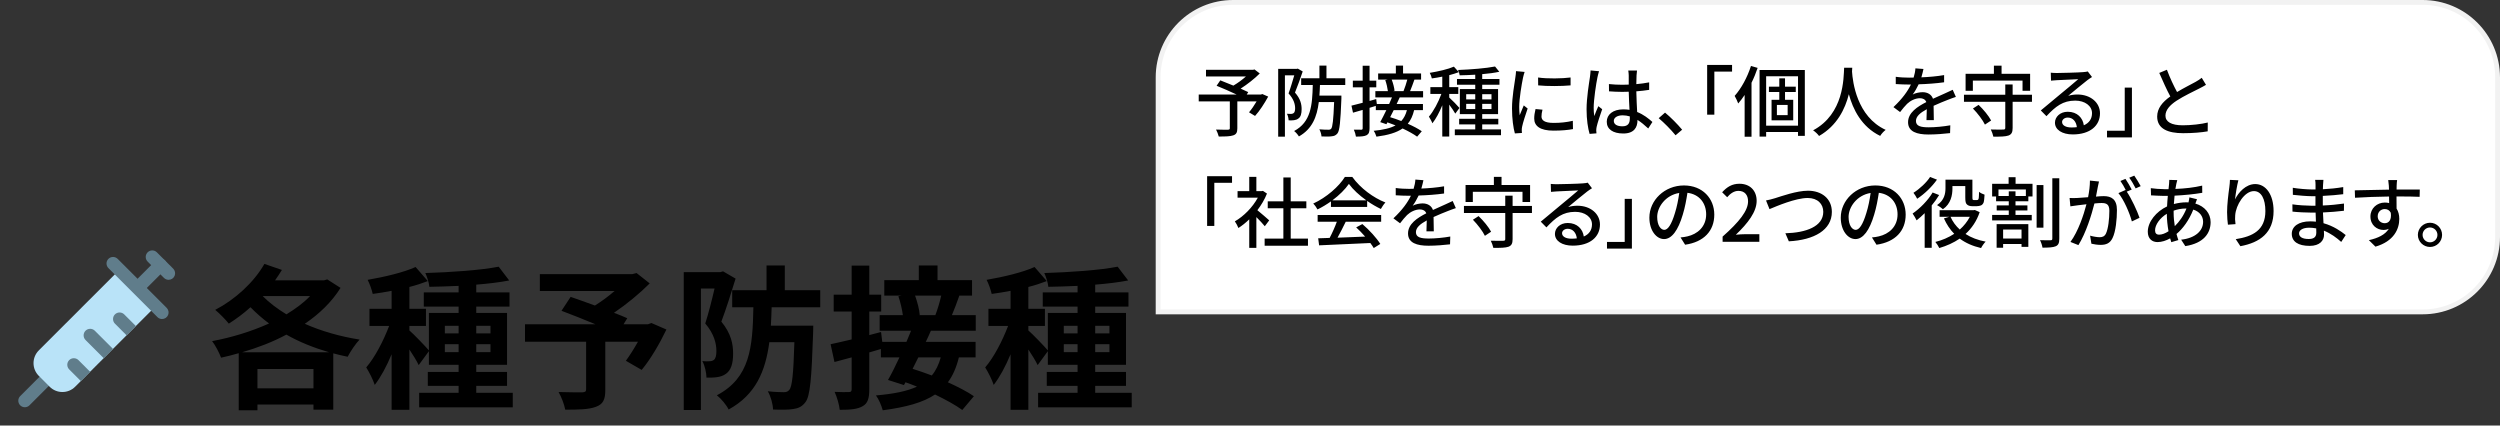 <svg width="517" height="88" viewBox="0 0 517 88" fill="none" xmlns="http://www.w3.org/2000/svg">
<rect x="0" y="0" width="517" height="88" fill="#333333" stroke="none"/>
<g clip-path="url(#clip0_893_3823)">
<path d="M4.179 83.821C4.054 83.696 3.954 83.547 3.886 83.383C3.818 83.219 3.783 83.043 3.783 82.866C3.783 82.689 3.818 82.513 3.886 82.349C3.954 82.185 4.054 82.036 4.179 81.911L8.909 77.181C9.035 77.055 9.184 76.956 9.347 76.888C9.511 76.82 9.687 76.785 9.865 76.785C10.042 76.785 10.218 76.82 10.382 76.888C10.546 76.956 10.694 77.055 10.82 77.181C10.945 77.306 11.045 77.455 11.113 77.619C11.181 77.783 11.216 77.959 11.216 78.136C11.216 78.314 11.181 78.489 11.113 78.653C11.045 78.817 10.945 78.966 10.82 79.092L6.09 83.821C5.965 83.947 5.816 84.047 5.652 84.115C5.488 84.183 5.312 84.218 5.135 84.218C4.957 84.218 4.782 84.183 4.618 84.115C4.454 84.047 4.305 83.947 4.179 83.821Z" fill="#607D8B"/>
<path d="M12.905 81.069C12.417 81.07 11.934 80.975 11.483 80.788C11.032 80.602 10.623 80.328 10.278 79.983L8.018 77.723C7.322 77.026 6.932 76.081 6.932 75.096C6.932 74.111 7.322 73.165 8.018 72.468L24.351 56.137C24.445 56.043 24.557 55.968 24.68 55.917C24.803 55.866 24.934 55.84 25.068 55.84C25.201 55.84 25.333 55.866 25.456 55.917C25.579 55.968 25.691 56.043 25.785 56.137L31.866 62.218C31.96 62.312 32.035 62.424 32.086 62.547C32.136 62.67 32.163 62.802 32.163 62.935C32.163 63.068 32.136 63.2 32.086 63.323C32.035 63.446 31.96 63.558 31.866 63.652L15.532 79.983C15.187 80.328 14.778 80.602 14.327 80.788C13.876 80.975 13.393 81.07 12.905 81.069Z" fill="#B9E3F8"/>
<path d="M28.783 60.569C28.515 60.57 28.253 60.491 28.031 60.342C27.808 60.194 27.635 59.983 27.532 59.736C27.43 59.488 27.403 59.216 27.456 58.954C27.508 58.692 27.638 58.451 27.827 58.262L32.219 53.87C32.345 53.745 32.494 53.645 32.657 53.578C32.821 53.51 32.997 53.475 33.175 53.475C33.352 53.475 33.528 53.51 33.692 53.578C33.856 53.645 34.005 53.745 34.13 53.87C34.255 53.996 34.355 54.145 34.423 54.309C34.491 54.473 34.526 54.648 34.526 54.826C34.526 55.003 34.491 55.179 34.423 55.343C34.355 55.507 34.255 55.656 34.13 55.781L29.738 60.173C29.613 60.299 29.464 60.398 29.3 60.466C29.136 60.534 28.96 60.569 28.783 60.569Z" fill="#607D8B"/>
<path d="M34.863 57.866C34.686 57.866 34.51 57.831 34.346 57.763C34.182 57.695 34.033 57.596 33.908 57.47L30.53 54.092C30.404 53.966 30.305 53.817 30.237 53.653C30.169 53.489 30.134 53.314 30.134 53.136C30.134 52.959 30.169 52.783 30.237 52.619C30.305 52.455 30.404 52.306 30.53 52.181C30.655 52.055 30.804 51.956 30.968 51.888C31.132 51.82 31.308 51.785 31.485 51.785C31.843 51.785 32.187 51.928 32.44 52.181L35.819 55.559C36.008 55.748 36.138 55.989 36.19 56.251C36.243 56.514 36.216 56.785 36.114 57.033C36.011 57.28 35.838 57.491 35.615 57.639C35.393 57.788 35.131 57.867 34.863 57.866ZM18.634 76.879L16.715 78.799L14.309 76.393C13.782 75.866 13.782 75.001 14.309 74.474C14.836 73.947 15.701 73.947 16.228 74.474L18.634 76.879ZM23.363 72.15L21.445 74.069L17.688 70.312C17.161 69.785 17.161 68.92 17.688 68.393C18.215 67.866 19.08 67.866 19.607 68.393L23.363 72.15ZM28.093 67.42L26.174 69.339L23.769 66.934C23.242 66.407 23.242 65.542 23.769 65.015C24.296 64.488 25.161 64.488 25.688 65.015L28.093 67.42ZM33.512 65.974C33.335 65.974 33.159 65.939 32.995 65.871C32.831 65.803 32.682 65.704 32.557 65.578L22.422 55.443C22.168 55.19 22.026 54.846 22.026 54.488C22.026 54.129 22.168 53.786 22.422 53.532C22.675 53.279 23.019 53.136 23.377 53.136C23.735 53.136 24.079 53.279 24.332 53.532L34.467 63.667C34.657 63.856 34.786 64.097 34.839 64.359C34.891 64.622 34.865 64.894 34.762 65.141C34.66 65.388 34.486 65.599 34.264 65.747C34.041 65.896 33.78 65.975 33.512 65.974Z" fill="#607D8B"/>
</g>
<path d="M50.072 72.848H68.056C64.888 71.92 61.912 70.736 59.224 69.2C56.376 70.736 53.24 71.92 50.072 72.848ZM53.24 80.304H64.824V76.304H53.24V80.304ZM64.12 61.232H54.328C55.672 62.608 57.368 63.856 59.224 65.008C61.112 63.856 62.776 62.64 64.12 61.232ZM67.672 57.776L70.424 59.536C68.6 62.448 66.04 64.912 63.032 66.96C66.424 68.464 70.296 69.584 74.36 70.224C73.528 71.088 72.44 72.72 71.896 73.776C70.872 73.584 69.912 73.328 68.92 73.072V84.72H64.824V83.664H53.24V84.848H49.368V73.04C48.152 73.392 46.936 73.712 45.72 73.968C45.336 72.944 44.536 71.408 43.864 70.544C47.832 69.808 51.96 68.56 55.64 66.896C54.264 65.872 52.984 64.752 51.8 63.536C50.36 64.848 48.824 65.968 47.32 66.928C46.712 66.16 45.304 64.72 44.504 64.08C48.568 61.968 52.472 58.448 54.68 54.576L58.296 55.824C57.848 56.528 57.4 57.264 56.888 57.968H67.032L67.672 57.776ZM91.992 72.816H94.84V71.184H91.992V72.816ZM91.992 67.376V68.944H94.84V67.376H91.992ZM101.432 67.376H98.488V68.944H101.432V67.376ZM101.432 72.816V71.184H98.488V72.816H101.432ZM98.488 81.232H106.04V84.24H86.68V81.232H94.84V79.792H88.472V76.912H94.84V75.44H88.696V72.624L86.584 75.504C86.2 74.672 85.432 73.424 84.664 72.272V84.752H80.984V73.264C79.96 75.728 78.744 78 77.496 79.6C77.144 78.512 76.344 76.944 75.736 75.984C77.528 73.904 79.288 70.512 80.472 67.408H76.408V63.856H80.984V60.144C79.64 60.4 78.328 60.624 77.08 60.784C76.888 59.92 76.44 58.64 76.024 57.872C79.544 57.264 83.48 56.336 85.944 55.216L88.472 58.128C87.32 58.576 86.04 58.992 84.664 59.344V63.856H88.088V67.408H84.664V68.336C85.496 69.04 87.992 71.632 88.696 72.464V64.72H94.84V63.408H87.64V60.464H94.84V59.12C92.76 59.216 90.712 59.28 88.792 59.312C88.728 58.48 88.312 57.232 87.96 56.464C93.208 56.304 99.384 55.888 103.128 55.152L105.304 58C103.32 58.384 100.952 58.672 98.488 58.864V60.464H105.368V63.408H98.488V64.72H104.856V75.44H98.488V76.912H104.856V79.792H98.488V81.232ZM134.712 66.8L137.816 68.144C136.376 71.152 134.488 74.352 132.696 76.496L129.432 74.608C130.2 73.552 131.128 72.112 131.928 70.672H125.176V80.624C125.176 82.64 124.728 83.6 123.192 84.144C121.72 84.688 119.64 84.72 116.888 84.72C116.696 83.632 116.088 82.064 115.512 81.072C117.4 81.136 119.768 81.136 120.408 81.136C121.016 81.104 121.208 80.976 121.208 80.496V70.672H108.568V67.056H123.128C120.76 66.064 118.168 65.04 116.12 64.272L118.008 61.392C119.448 61.904 121.24 62.512 123.032 63.184C124.408 62.32 125.848 61.264 127.096 60.176H111.64V56.688H130.776L131.64 56.464L134.36 58.608C132.312 60.656 129.656 62.864 126.968 64.688C128.024 65.104 128.984 65.456 129.72 65.808L128.952 67.056H134.008L134.712 66.8ZM149.528 56.112L152.12 57.616C151.256 60.432 150.136 63.984 149.176 66.512C151.224 69.008 151.608 71.216 151.608 73.104C151.608 75.216 151.16 76.56 150.136 77.296C149.624 77.68 148.984 77.904 148.248 78C147.64 78.096 146.872 78.096 146.104 78.096C146.072 77.104 145.784 75.632 145.24 74.672C145.816 74.736 146.264 74.736 146.68 74.704C147.032 74.704 147.32 74.64 147.608 74.448C147.992 74.16 148.152 73.52 148.152 72.592C148.152 71.088 147.704 69.072 145.848 66.896C146.52 64.816 147.256 61.904 147.768 59.664H144.952V84.784H141.4V56.272H148.984L149.528 56.112ZM169.624 63.536H159.576C159.544 64.848 159.48 66.128 159.416 67.344H168.184C168.184 67.344 168.152 68.432 168.152 68.912C167.832 78.256 167.544 81.936 166.552 83.184C165.848 84.112 165.112 84.432 164.024 84.592C163.064 84.752 161.528 84.752 159.864 84.688C159.832 83.568 159.416 82 158.776 80.912C160.152 81.072 161.464 81.104 162.104 81.104C162.648 81.104 162.936 80.976 163.224 80.624C163.8 80.016 164.088 77.36 164.28 70.768H159.096C158.296 76.784 156.28 81.616 150.68 84.688C150.232 83.76 149.144 82.448 148.248 81.744C155.128 78.128 155.64 71.824 155.8 63.536H151.416V60.016H158.52V54.896H162.296V60.016H169.624V63.536ZM194.648 61.136H189.24C189.72 62.48 190.136 64.08 190.2 65.136L190.072 65.168H193.432C193.88 64.016 194.36 62.416 194.648 61.136ZM194.552 73.904H189.912C189.528 74.704 189.112 75.504 188.728 76.272C189.976 76.656 191.32 77.136 192.696 77.648C193.528 76.656 194.136 75.408 194.552 73.904ZM201.784 68.4H192.504C192.184 69.136 191.832 69.936 191.448 70.704H201.752V73.904H198.296C197.784 75.984 197.048 77.68 196.024 79.056C198.136 80.016 200.056 81.008 201.4 81.936L199 84.784C197.656 83.792 195.608 82.672 193.368 81.584C190.872 83.248 187.384 84.208 182.552 84.848C182.264 83.792 181.688 82.48 181.144 81.776C184.824 81.456 187.576 80.912 189.624 79.952C188.824 79.632 188.024 79.312 187.256 79.056L186.936 79.632L183.64 78.576C184.376 77.296 185.208 75.632 186.008 73.904H182.168V72.176C181.368 72.4 180.568 72.656 179.768 72.88V80.496C179.768 82.384 179.448 83.408 178.424 83.984C177.368 84.624 175.864 84.752 173.656 84.752C173.56 83.728 173.08 82.096 172.6 81.04C173.848 81.104 175.16 81.104 175.576 81.072C175.96 81.072 176.12 80.944 176.12 80.464V73.904L172.568 74.864L171.768 71.184C172.984 70.928 174.488 70.576 176.12 70.192V64.432H172.408V60.944H176.12V54.928H179.768V60.944H182.232V64.432H179.768V69.296L182.2 68.656L182.456 70.704H187.448C187.8 69.904 188.12 69.136 188.408 68.4H181.912V65.168H186.712C186.552 63.984 186.2 62.448 185.784 61.264L186.424 61.136H182.872V57.936H190.008V54.896H193.88V57.936H201.016V61.136H198.392C197.88 62.608 197.336 64.016 196.856 65.168H201.784V68.4ZM219.992 72.816H222.84V71.184H219.992V72.816ZM219.992 67.376V68.944H222.84V67.376H219.992ZM229.432 67.376H226.488V68.944H229.432V67.376ZM229.432 72.816V71.184H226.488V72.816H229.432ZM226.488 81.232H234.04V84.24H214.68V81.232H222.84V79.792H216.472V76.912H222.84V75.44H216.696V72.624L214.584 75.504C214.2 74.672 213.432 73.424 212.664 72.272V84.752H208.984V73.264C207.96 75.728 206.744 78 205.496 79.6C205.144 78.512 204.344 76.944 203.736 75.984C205.528 73.904 207.288 70.512 208.472 67.408H204.408V63.856H208.984V60.144C207.64 60.4 206.328 60.624 205.08 60.784C204.888 59.92 204.44 58.64 204.024 57.872C207.544 57.264 211.48 56.336 213.944 55.216L216.472 58.128C215.32 58.576 214.04 58.992 212.664 59.344V63.856H216.088V67.408H212.664V68.336C213.496 69.04 215.992 71.632 216.696 72.464V64.72H222.84V63.408H215.64V60.464H222.84V59.12C220.76 59.216 218.712 59.28 216.792 59.312C216.728 58.48 216.312 57.232 215.96 56.464C221.208 56.304 227.384 55.888 231.128 55.152L233.304 58C231.32 58.384 228.952 58.672 226.488 58.864V60.464H233.368V63.408H226.488V64.72H232.856V75.44H226.488V76.912H232.856V79.792H226.488V81.232Z" fill="black"/>
<path d="M255 0.5H501C509.56 0.5 516.5 7.44 516.5 16V49C516.5 57.56 509.56 64.5 501 64.5H239.5V16C239.5 7.44 246.44 0.5 255 0.5Z" fill="white"/>
<path d="M255 0.5H501C509.56 0.5 516.5 7.44 516.5 16V49C516.5 57.56 509.56 64.5 501 64.5H239.5V16C239.5 7.44 246.44 0.5 255 0.5Z" stroke="#F2F2F2"/>
<path d="M261.048 19.448L262.264 19.976C261.48 21.4 260.472 22.968 259.544 23.976L258.296 23.224C258.792 22.648 259.384 21.8 259.864 20.968H255.88V26.536C255.88 27.368 255.672 27.784 255.032 27.992C254.392 28.216 253.416 28.232 252.04 28.232C251.944 27.816 251.688 27.192 251.48 26.792C252.52 26.84 253.64 26.824 253.944 26.824C254.248 26.808 254.328 26.744 254.328 26.504V20.968H247.896V19.544H255.72C254.424 18.936 252.84 18.232 251.592 17.736L252.36 16.616C253.16 16.936 254.12 17.304 255.064 17.704C255.944 17.192 256.904 16.488 257.656 15.816H249.4V14.44H259.112L259.432 14.36L260.52 15.192C259.432 16.28 257.96 17.432 256.568 18.328C257.176 18.6 257.72 18.84 258.136 19.048L257.832 19.544H260.776L261.048 19.448ZM268.376 14.184L269.4 14.776C268.936 16.152 268.328 17.864 267.8 19.144C268.952 20.44 269.176 21.592 269.176 22.568C269.176 23.512 269 24.184 268.488 24.52C268.248 24.712 267.944 24.808 267.608 24.856C267.288 24.904 266.856 24.904 266.488 24.888C266.472 24.488 266.36 23.912 266.136 23.528C266.488 23.56 266.76 23.56 267 23.56C267.208 23.544 267.384 23.496 267.512 23.4C267.736 23.256 267.832 22.856 267.832 22.392C267.832 21.56 267.56 20.504 266.472 19.32C266.888 18.2 267.32 16.696 267.656 15.576H265.72V28.264H264.328V14.248H268.168L268.376 14.184ZM278.2 17.576H272.968C272.936 18.328 272.92 19.064 272.856 19.768H277.4V20.408C277.208 25.208 277.048 27 276.584 27.592C276.232 28.008 275.912 28.136 275.4 28.184C274.952 28.264 274.12 28.248 273.288 28.216C273.256 27.768 273.08 27.16 272.84 26.744C273.64 26.824 274.392 26.824 274.696 26.824C274.984 26.84 275.128 26.776 275.288 26.616C275.576 26.264 275.752 24.84 275.896 21.112H272.728C272.344 24.168 271.368 26.664 268.616 28.216C268.408 27.864 267.976 27.352 267.624 27.096C271.112 25.24 271.384 21.768 271.48 17.576H269.08V16.184H272.856V13.56H274.312V16.184H278.2V17.576ZM291.032 16.456H287.8C288.104 17.224 288.344 18.184 288.392 18.776L288.12 18.84H290.248C290.52 18.168 290.84 17.192 291.032 16.456ZM290.952 22.776H288.216C287.976 23.272 287.72 23.768 287.48 24.232C288.216 24.44 289 24.728 289.784 25.032C290.328 24.44 290.712 23.704 290.952 22.776ZM294.296 20.136H289.464C289.272 20.568 289.048 21.032 288.824 21.512H294.264V22.776H292.44C292.168 23.928 291.752 24.856 291.128 25.592C292.264 26.088 293.304 26.632 294.024 27.144L293.064 28.264C292.344 27.736 291.256 27.128 290.056 26.568C288.808 27.432 287.064 27.944 284.648 28.264C284.536 27.864 284.296 27.336 284.072 27.048C286.056 26.856 287.528 26.52 288.6 25.928C288.04 25.704 287.464 25.496 286.92 25.304L286.712 25.688L285.432 25.256C285.8 24.584 286.248 23.704 286.696 22.776H284.52V21.896C284.088 22.024 283.656 22.168 283.224 22.296V26.52C283.224 27.304 283.064 27.72 282.616 27.96C282.152 28.2 281.464 28.248 280.408 28.248C280.36 27.864 280.168 27.224 279.976 26.808C280.648 26.824 281.304 26.824 281.512 26.824C281.72 26.824 281.8 26.744 281.8 26.52V22.728L279.8 23.304L279.48 21.848C280.12 21.704 280.92 21.496 281.8 21.256V18.056H279.768V16.68H281.8V13.592H283.224V16.68H284.616V18.056H283.224V20.872L284.6 20.488L284.728 21.512H287.272C287.48 21.032 287.688 20.568 287.864 20.136H284.424V18.84H287.016C286.936 18.184 286.728 17.272 286.472 16.568L287 16.456H285V15.192H288.664V13.56H290.152V15.192H293.88V16.456H292.504C292.2 17.288 291.896 18.184 291.608 18.84H294.296V20.136ZM301.816 22.328L300.952 23.496C300.712 23.048 300.184 22.296 299.704 21.64V28.232H298.264V21.768C297.672 23.224 296.936 24.6 296.216 25.496C296.072 25.08 295.72 24.472 295.496 24.12C296.44 23.032 297.464 21.128 298.072 19.432H295.8V18.024H298.264V15.848C297.528 16.008 296.792 16.12 296.104 16.216C296.04 15.88 295.848 15.384 295.672 15.064C297.448 14.776 299.464 14.312 300.664 13.784L301.688 14.92C301.112 15.144 300.424 15.352 299.704 15.544V18.024H301.576V19.432H299.704V20.168C300.168 20.568 301.528 21.96 301.816 22.328ZM303.208 22.552H305.08V21.48H303.208V22.552ZM303.208 19.48V20.552H305.08V19.48H303.208ZM308.44 19.48H306.52V20.552H308.44V19.48ZM308.44 22.552V21.48H306.52V22.552H308.44ZM306.52 26.76H310.408V27.96H300.856V26.76H305.08V25.72H301.752V24.568H305.08V23.608H301.896V18.424H305.08V17.528H301.304V16.344H305.08V15.448C303.976 15.512 302.888 15.56 301.864 15.576C301.832 15.272 301.672 14.76 301.528 14.472C304.168 14.376 307.352 14.12 309.176 13.752L310.056 14.84C309.064 15.064 307.832 15.224 306.52 15.336V16.344H310.088V17.528H306.52V18.424H309.8V23.608H306.52V24.568H309.848V25.72H306.52V26.76ZM318.076 16.024C319.916 16.312 323.132 16.248 324.796 16.024V17.656C322.972 17.832 319.948 17.848 318.092 17.656L318.076 16.024ZM318.988 22.68C318.844 23.24 318.78 23.672 318.78 24.104C318.78 24.824 319.34 25.416 321.276 25.416C322.716 25.416 323.916 25.288 325.26 24.984L325.292 26.696C324.284 26.888 322.956 27.016 321.244 27.016C318.524 27.016 317.276 26.072 317.276 24.52C317.276 23.944 317.356 23.336 317.548 22.552L318.988 22.68ZM315.292 14.872C315.18 15.16 315.02 15.8 314.956 16.088C314.684 17.4 314.172 20.408 314.172 22.12C314.172 22.68 314.204 23.24 314.268 23.832C314.54 23.176 314.86 22.392 315.116 21.8L315.916 22.44C315.5 23.656 314.94 25.368 314.78 26.168C314.732 26.392 314.684 26.728 314.7 26.904C314.7 27.064 314.716 27.304 314.732 27.496L313.276 27.592C312.956 26.472 312.684 24.584 312.684 22.424C312.684 20.04 313.196 17.32 313.372 16.04C313.436 15.64 313.5 15.144 313.516 14.712L315.292 14.872ZM333.734 25C333.734 25.752 334.47 26.12 335.494 26.12C336.678 26.12 337.046 25.512 337.046 24.504C337.046 24.376 337.046 24.232 337.046 24.072C336.566 23.928 336.07 23.848 335.558 23.848C334.486 23.848 333.734 24.312 333.734 25ZM338.534 14.584C338.486 14.904 338.454 15.256 338.438 15.576C338.422 15.976 338.406 16.664 338.39 17.4C339.334 17.32 340.23 17.192 341.046 17.032V18.584C340.214 18.712 339.318 18.824 338.39 18.888C338.406 20.488 338.518 21.928 338.566 23.16C339.894 23.688 340.918 24.504 341.718 25.224L340.854 26.568C340.102 25.864 339.366 25.256 338.63 24.792C338.63 24.824 338.63 24.84 338.63 24.872C338.63 26.344 337.926 27.608 335.702 27.608C333.542 27.608 332.278 26.712 332.278 25.176C332.278 23.704 333.542 22.616 335.686 22.616C336.134 22.616 336.566 22.648 336.982 22.712C336.918 21.592 336.854 20.216 336.822 18.968C336.374 18.984 335.926 19 335.478 19C334.55 19 333.67 18.952 332.742 18.888L332.726 17.384C333.638 17.48 334.534 17.528 335.494 17.528C335.942 17.528 336.374 17.512 336.822 17.496V15.608C336.822 15.336 336.774 14.888 336.726 14.584H338.534ZM330.678 14.728C330.582 15.016 330.422 15.672 330.358 15.96C330.086 17.256 329.574 20.584 329.574 22.296C329.574 22.872 329.606 23.416 329.702 24.008C329.926 23.352 330.278 22.552 330.534 21.96L331.334 22.584C330.902 23.8 330.358 25.432 330.182 26.248C330.134 26.472 330.102 26.792 330.102 26.984C330.118 27.144 330.134 27.384 330.15 27.576L328.726 27.688C328.39 26.552 328.102 24.776 328.102 22.6C328.102 20.232 328.614 17.176 328.806 15.896C328.854 15.496 328.918 14.984 328.934 14.568L330.678 14.728ZM346.506 27.976C345.498 26.744 344.138 25.384 343.018 24.44L344.33 23.288C345.466 24.216 346.954 25.72 347.866 26.824L346.506 27.976ZM353.039 13.432H358.191V14.808H354.527V23.72H353.039V13.432ZM362.102 13.64L363.478 14.04C363.126 15.08 362.71 16.12 362.214 17.112V28.28H360.79V19.64C360.358 20.28 359.926 20.888 359.462 21.4C359.35 21.032 358.95 20.216 358.726 19.832C360.086 18.312 361.35 15.992 362.102 13.64ZM369.686 23.816V21.704H367.462V23.816H369.686ZM371.366 19.032H369.142V20.632H370.838V24.888H366.358V20.632H367.958V19.032H365.814V17.928H367.958V16.2H369.142V17.928H371.366V19.032ZM365.238 25.992H371.83V15.768H365.238V25.992ZM363.878 14.472H373.238V28.104H371.83V27.304H365.238V28.248H363.878V14.472ZM381.366 14.008H383.046C383.03 14.232 383.03 14.504 382.998 14.792C383.142 16.92 383.974 24.104 389.958 26.856C389.494 27.208 389.062 27.704 388.822 28.104C384.95 26.232 383.174 22.568 382.342 19.48C381.574 22.536 379.894 25.992 376.182 28.12C375.91 27.736 375.43 27.272 374.95 26.952C381.35 23.544 381.254 16.12 381.366 14.008ZM397.771 14.264C397.675 14.712 397.547 15.304 397.339 15.992C398.907 15.928 400.587 15.784 402.043 15.528V17.016C400.475 17.24 398.507 17.384 396.779 17.432C396.427 18.184 395.995 18.936 395.547 19.544C396.075 19.24 396.971 19.064 397.595 19.064C398.603 19.064 399.435 19.528 399.739 20.424C400.731 19.96 401.547 19.624 402.299 19.272C402.843 19.032 403.307 18.824 403.819 18.568L404.475 20.04C404.011 20.184 403.323 20.44 402.843 20.632C402.027 20.952 400.987 21.368 399.867 21.88C399.883 22.792 399.899 24.072 399.915 24.84H398.395C398.427 24.28 398.443 23.368 398.459 22.584C397.083 23.336 396.219 24.072 396.219 25.016C396.219 26.104 397.259 26.328 398.875 26.328C400.171 26.328 401.915 26.168 403.323 25.912L403.275 27.528C402.123 27.672 400.267 27.816 398.827 27.816C396.443 27.816 394.587 27.256 394.587 25.272C394.587 23.304 396.507 22.056 398.363 21.112C398.155 20.552 397.643 20.312 397.051 20.312C396.075 20.312 395.067 20.824 394.395 21.464C393.931 21.912 393.467 22.504 392.939 23.176L391.563 22.152C393.435 20.392 394.523 18.84 395.179 17.48C395.019 17.48 394.859 17.48 394.715 17.48C394.043 17.48 392.939 17.448 392.043 17.384V15.88C392.891 16.008 394.027 16.056 394.795 16.056C395.099 16.056 395.419 16.056 395.739 16.04C395.947 15.384 396.075 14.712 396.107 14.136L397.771 14.264ZM407.988 16.664V18.776H406.484V15.256H412.34V13.576H413.924V15.256H419.828V18.776H418.26V16.664H407.988ZM408.004 22.44L409.172 21.688C410.18 22.632 411.284 23.992 411.764 24.92L410.484 25.768C410.052 24.856 408.98 23.432 408.004 22.44ZM420.212 19.592V21.048H416.212V26.456C416.212 27.352 415.988 27.784 415.364 28.024C414.724 28.248 413.732 28.264 412.228 28.264C412.148 27.848 411.908 27.192 411.7 26.776C412.788 26.808 413.924 26.808 414.26 26.792C414.58 26.792 414.692 26.712 414.692 26.44V21.048H406.148V19.592H414.692V17.464H416.212V19.592H420.212ZM426.438 25.224C426.438 25.928 427.222 26.36 428.358 26.36C428.758 26.36 429.142 26.344 429.494 26.296C429.366 25.128 428.662 24.312 427.606 24.312C426.934 24.312 426.438 24.744 426.438 25.224ZM424.102 15.032C424.502 15.08 424.998 15.096 425.382 15.096C426.214 15.096 429.862 15 430.726 14.92C431.286 14.872 431.574 14.84 431.75 14.776L432.63 15.928C432.294 16.136 431.958 16.36 431.622 16.616C430.806 17.224 428.838 18.888 427.702 19.816C428.342 19.624 428.982 19.544 429.622 19.544C432.294 19.544 434.278 21.192 434.278 23.432C434.278 25.976 432.246 27.8 428.646 27.8C426.438 27.8 424.966 26.824 424.966 25.368C424.966 24.184 426.022 23.112 427.606 23.112C429.59 23.112 430.726 24.392 430.934 25.912C432.038 25.432 432.63 24.568 432.63 23.4C432.63 21.896 431.158 20.808 429.158 20.808C426.598 20.808 425.094 22.008 423.206 24.024L422.038 22.84C423.286 21.816 425.286 20.136 426.23 19.352C427.126 18.616 428.982 17.08 429.782 16.376C428.934 16.408 426.166 16.536 425.334 16.584C424.934 16.6 424.518 16.632 424.15 16.68L424.102 15.032ZM440.883 28.408H435.731V27.032H439.395V18.12H440.883V28.408ZM448.119 14.424C448.759 16.152 449.543 17.784 450.215 19.032C451.623 18.184 453.207 17.4 454.039 16.936C454.567 16.632 454.951 16.392 455.319 16.088L456.199 17.544C455.783 17.8 455.335 18.04 454.823 18.296C453.767 18.84 451.639 19.832 450.119 20.824C448.711 21.752 447.815 22.76 447.815 23.928C447.815 25.176 449.015 25.912 451.399 25.912C453.111 25.912 455.255 25.672 456.567 25.336L456.551 27.16C455.287 27.384 453.495 27.544 451.463 27.544C448.375 27.544 446.103 26.664 446.103 24.104C446.103 22.408 447.191 21.096 448.823 19.944C448.087 18.6 447.287 16.792 446.535 15.08L448.119 14.424ZM249.633 36.432H254.785V37.808H251.121V46.72H249.633V36.432ZM262.472 45.568L261.56 46.784C261.192 46.32 260.472 45.552 259.816 44.896V51.264H258.344V45.36C257.624 46.064 256.856 46.672 256.104 47.152C255.96 46.768 255.592 46.064 255.368 45.776C257.192 44.736 259.032 42.88 260.12 40.88H255.928V39.52H258.344V36.576H259.816V39.52H260.92L261.176 39.472L262.008 40.032C261.528 41.248 260.824 42.416 260.024 43.472C260.776 44.08 262.104 45.232 262.472 45.568ZM266.92 49.344H270.488V50.816H261.528V49.344H265.4V43.072H262.168V41.632H265.4V36.704H266.92V41.632H270.152V43.072H266.92V49.344ZM275.544 41.424H282.552C281.112 40.4 279.8 39.2 278.952 38.032C278.184 39.152 276.968 40.352 275.544 41.424ZM275.24 42.8V41.648C274.36 42.272 273.416 42.848 272.456 43.312C272.296 42.976 271.896 42.416 271.576 42.096C274.312 40.848 276.92 38.544 278.12 36.592H279.656C281.352 38.944 284.008 40.896 286.504 41.872C286.152 42.24 285.816 42.768 285.56 43.216C284.632 42.768 283.656 42.208 282.728 41.552V42.8H275.24ZM272.488 45.856V44.464H285.624V45.856H278.296C277.768 46.928 277.176 48.128 276.6 49.152C278.376 49.088 280.36 49.008 282.312 48.928C281.72 48.256 281.08 47.584 280.456 47.024L281.736 46.336C283.192 47.568 284.712 49.264 285.448 50.448L284.088 51.296C283.912 50.992 283.672 50.64 283.384 50.256C279.576 50.448 275.512 50.624 272.792 50.736L272.6 49.28L274.968 49.2C275.496 48.208 276.072 46.928 276.456 45.856H272.488ZM294.365 37.264C294.269 37.712 294.141 38.304 293.933 38.992C295.501 38.928 297.181 38.784 298.637 38.528V40.016C297.069 40.24 295.101 40.384 293.373 40.432C293.021 41.184 292.589 41.936 292.141 42.544C292.669 42.24 293.565 42.064 294.189 42.064C295.197 42.064 296.029 42.528 296.333 43.424C297.325 42.96 298.141 42.624 298.893 42.272C299.437 42.032 299.901 41.824 300.413 41.568L301.069 43.04C300.605 43.184 299.917 43.44 299.437 43.632C298.621 43.952 297.581 44.368 296.461 44.88C296.477 45.792 296.493 47.072 296.509 47.84H294.989C295.021 47.28 295.036 46.368 295.053 45.584C293.677 46.336 292.813 47.072 292.813 48.016C292.813 49.104 293.853 49.328 295.469 49.328C296.765 49.328 298.509 49.168 299.917 48.912L299.869 50.528C298.717 50.672 296.861 50.816 295.421 50.816C293.037 50.816 291.181 50.256 291.181 48.272C291.181 46.304 293.101 45.056 294.957 44.112C294.749 43.552 294.237 43.312 293.645 43.312C292.669 43.312 291.661 43.824 290.989 44.464C290.525 44.912 290.061 45.504 289.533 46.176L288.157 45.152C290.029 43.392 291.117 41.84 291.773 40.48C291.613 40.48 291.453 40.48 291.309 40.48C290.637 40.48 289.533 40.448 288.637 40.384V38.88C289.485 39.008 290.621 39.056 291.389 39.056C291.693 39.056 292.013 39.056 292.333 39.04C292.541 38.384 292.669 37.712 292.701 37.136L294.365 37.264ZM304.582 39.664V41.776H303.078V38.256H308.934V36.576H310.518V38.256H316.422V41.776H314.854V39.664H304.582ZM304.598 45.44L305.766 44.688C306.774 45.632 307.878 46.992 308.358 47.92L307.078 48.768C306.646 47.856 305.574 46.432 304.598 45.44ZM316.806 42.592V44.048H312.806V49.456C312.806 50.352 312.582 50.784 311.958 51.024C311.318 51.248 310.326 51.264 308.822 51.264C308.742 50.848 308.502 50.192 308.294 49.776C309.382 49.808 310.518 49.808 310.854 49.792C311.174 49.792 311.286 49.712 311.286 49.44V44.048H302.742V42.592H311.286V40.464H312.806V42.592H316.806ZM323.032 48.224C323.032 48.928 323.816 49.36 324.952 49.36C325.352 49.36 325.736 49.344 326.088 49.296C325.96 48.128 325.256 47.312 324.2 47.312C323.528 47.312 323.032 47.744 323.032 48.224ZM320.696 38.032C321.096 38.08 321.592 38.096 321.976 38.096C322.808 38.096 326.456 38 327.32 37.92C327.88 37.872 328.168 37.84 328.344 37.776L329.224 38.928C328.888 39.136 328.552 39.36 328.216 39.616C327.4 40.224 325.432 41.888 324.296 42.816C324.936 42.624 325.576 42.544 326.216 42.544C328.888 42.544 330.872 44.192 330.872 46.432C330.872 48.976 328.84 50.8 325.24 50.8C323.032 50.8 321.56 49.824 321.56 48.368C321.56 47.184 322.616 46.112 324.2 46.112C326.184 46.112 327.32 47.392 327.528 48.912C328.632 48.432 329.224 47.568 329.224 46.4C329.224 44.896 327.752 43.808 325.752 43.808C323.192 43.808 321.688 45.008 319.8 47.024L318.632 45.84C319.88 44.816 321.88 43.136 322.824 42.352C323.72 41.616 325.576 40.08 326.376 39.376C325.528 39.408 322.76 39.536 321.928 39.584C321.528 39.6 321.112 39.632 320.744 39.68L320.696 38.032ZM337.477 51.408H332.325V50.032H335.989V41.12H337.477V51.408ZM354.515 44.384C354.515 47.744 352.371 50.048 348.483 50.608L347.539 49.104C348.083 49.056 348.563 48.976 348.963 48.88C351.011 48.416 352.835 46.912 352.835 44.336C352.835 42.016 351.427 40.176 348.963 39.872C348.739 41.312 348.467 42.864 348.003 44.368C347.043 47.632 345.715 49.44 344.131 49.44C342.547 49.44 341.091 47.68 341.091 45.008C341.091 41.424 344.227 38.352 348.243 38.352C352.083 38.352 354.515 41.04 354.515 44.384ZM342.707 44.848C342.707 46.688 343.491 47.536 344.179 47.536C344.899 47.536 345.651 46.496 346.387 44.032C346.787 42.768 347.075 41.312 347.267 39.904C344.387 40.368 342.707 42.864 342.707 44.848ZM356.235 50V48.928C359.707 45.856 361.499 43.568 361.499 41.632C361.499 40.352 360.827 39.472 359.499 39.472C358.571 39.472 357.803 40.064 357.179 40.784L356.139 39.76C357.147 38.656 358.187 38 359.723 38C361.883 38 363.275 39.408 363.275 41.536C363.275 43.808 361.467 46.16 358.971 48.544C359.579 48.48 360.315 48.432 360.891 48.432H363.835V50H356.235ZM365.212 41.456C365.788 41.36 366.46 41.168 367.068 40.992C368.364 40.592 371.548 39.44 373.9 39.44C376.652 39.44 378.828 41.024 378.828 43.824C378.828 47.568 375.164 49.632 369.932 49.904L369.212 48.24C373.452 48.128 377.052 46.864 377.052 43.808C377.052 42.192 375.9 40.944 373.836 40.944C371.324 40.944 367.388 42.64 365.932 43.248L365.212 41.456ZM394.094 44.384C394.094 47.744 391.95 50.048 388.062 50.608L387.118 49.104C387.661 49.056 388.142 48.976 388.542 48.88C390.59 48.416 392.414 46.912 392.414 44.336C392.414 42.016 391.006 40.176 388.542 39.872C388.318 41.312 388.046 42.864 387.582 44.368C386.622 47.632 385.294 49.44 383.71 49.44C382.126 49.44 380.67 47.68 380.67 45.008C380.67 41.424 383.806 38.352 387.822 38.352C391.662 38.352 394.094 41.04 394.094 44.384ZM382.286 44.848C382.286 46.688 383.07 47.536 383.758 47.536C384.478 47.536 385.23 46.496 385.966 44.032C386.366 42.768 386.654 41.312 386.846 39.904C383.966 40.368 382.286 42.864 382.286 44.848ZM403.765 38.48V38.944C403.765 40.368 403.445 42.128 401.797 43.264C401.541 43.024 400.917 42.576 400.581 42.416C402.101 41.392 402.325 40.032 402.325 38.912V37.152H407.893V40.8C407.893 41.072 407.909 41.248 407.989 41.312C408.037 41.36 408.133 41.376 408.229 41.376H408.709C408.837 41.376 408.965 41.36 409.029 41.328C409.093 41.28 409.173 41.184 409.205 40.976C409.237 40.768 409.253 40.272 409.269 39.664C409.541 39.904 410.037 40.144 410.405 40.256C410.373 40.88 410.309 41.616 410.213 41.872C410.085 42.176 409.909 42.368 409.669 42.48C409.445 42.576 409.045 42.64 408.789 42.64H407.861C407.461 42.64 407.045 42.544 406.789 42.304C406.517 42.064 406.421 41.744 406.421 40.8V38.48H403.765ZM399.141 36.592L400.565 37.152C399.573 38.576 397.973 40.128 396.469 41.104C396.325 40.784 395.941 40.16 395.701 39.872C396.997 39.056 398.437 37.712 399.141 36.592ZM399.669 39.808L401.013 40.336C400.581 41.056 400.053 41.792 399.477 42.48V51.248H398.021V44.08C397.461 44.64 396.901 45.136 396.357 45.568C396.197 45.232 395.765 44.48 395.525 44.16C397.045 43.12 398.693 41.456 399.669 39.808ZM407.365 44.832H403.365C403.813 45.84 404.453 46.72 405.285 47.472C406.133 46.72 406.837 45.84 407.365 44.832ZM408.389 43.424L409.397 43.872C408.773 45.728 407.749 47.216 406.469 48.384C407.621 49.136 409.029 49.664 410.629 49.968C410.309 50.288 409.877 50.896 409.685 51.296C407.941 50.896 406.485 50.24 405.269 49.344C404.005 50.208 402.565 50.848 401.045 51.296C400.869 50.928 400.501 50.336 400.229 50.032C401.621 49.696 402.949 49.12 404.133 48.352C403.253 47.456 402.549 46.384 402.005 45.168L403.125 44.832H401.109V43.472H408.117L408.389 43.424ZM418.053 47.472H414.245V49.328H418.053V47.472ZM412.901 51.232V46.352H419.461V51.056H418.053V50.464H414.245V51.232H412.901ZM418.949 40.528V39.184H413.285V40.528H415.413V39.568H416.805V40.528H418.949ZM416.821 36.64V38.016H420.325V40.624H419.461V41.616H416.805V42.48H419.269V43.52H416.805V44.448H420.165V45.584H411.973V44.448H415.413V43.52H412.917V42.48H415.413V41.616H412.789V40.624H411.973V38.016H415.381V36.64H416.821ZM422.581 38.272V47.088H421.173V38.272H422.581ZM424.421 36.864H425.861V49.328C425.861 50.256 425.685 50.672 425.125 50.928C424.581 51.168 423.637 51.216 422.389 51.216C422.325 50.784 422.101 50.096 421.877 49.664C422.837 49.696 423.765 49.696 424.085 49.68C424.325 49.68 424.421 49.6 424.421 49.328V36.864ZM434.071 37.536C433.991 37.872 433.911 38.288 433.831 38.64C433.735 39.136 433.591 39.904 433.447 40.656C434.103 40.592 434.695 40.56 435.062 40.56C436.599 40.56 437.783 41.184 437.783 43.424C437.783 45.312 437.543 47.888 436.871 49.232C436.343 50.336 435.51 50.64 434.407 50.64C433.783 50.64 433.031 50.528 432.503 50.4L432.231 48.736C432.887 48.928 433.751 49.056 434.199 49.056C434.759 49.056 435.207 48.912 435.51 48.304C435.991 47.296 436.215 45.264 436.215 43.6C436.215 42.224 435.591 41.984 434.583 41.984C434.247 41.984 433.719 42.016 433.127 42.08C432.535 44.432 431.399 48.128 429.815 50.688L428.167 50.032C429.767 47.872 430.919 44.416 431.479 42.24C430.759 42.32 430.103 42.4 429.735 42.448C429.335 42.496 428.583 42.592 428.151 42.672L427.991 40.944C428.519 40.976 428.999 40.96 429.543 40.944C430.055 40.928 430.919 40.864 431.815 40.784C432.055 39.6 432.199 38.384 432.199 37.344L434.071 37.536ZM441.367 36.32C441.783 36.912 442.391 37.92 442.695 38.496L441.655 38.96C441.303 38.272 440.791 37.36 440.327 36.752L441.367 36.32ZM439.543 36.992C439.943 37.568 440.519 38.576 440.839 39.2L439.815 39.632C440.791 41.072 441.991 43.664 442.455 45.04L440.871 45.792C440.423 44.08 439.207 41.28 438.087 39.936L439.575 39.28C439.591 39.312 439.623 39.344 439.639 39.376C439.335 38.752 438.887 37.952 438.503 37.424L439.543 36.992ZM450.259 37.248C450.179 37.488 450.115 37.776 450.067 38.016C450.003 38.32 449.939 38.688 449.875 39.072C451.875 38.992 453.715 38.784 455.411 38.384L455.427 39.872C453.811 40.16 451.667 40.368 449.699 40.464C449.651 41.008 449.603 41.6 449.555 42.192C450.403 41.968 451.315 41.84 452.115 41.84C452.275 41.84 452.435 41.84 452.579 41.856C452.659 41.568 452.739 41.088 452.771 40.816L454.339 41.2C454.243 41.408 454.115 41.808 454.003 42.096C455.939 42.672 457.155 44.128 457.155 45.936C457.155 48.224 455.731 50.304 451.923 50.896L451.059 49.568C454.035 49.232 455.603 47.712 455.603 45.872C455.603 44.752 454.899 43.76 453.571 43.344C452.691 45.568 451.395 47.312 450.099 48.384C450.211 48.832 450.355 49.248 450.483 49.648L449.027 50.08C448.947 49.84 448.867 49.584 448.787 49.296C447.955 49.76 447.043 50.064 446.179 50.064C445.075 50.064 444.163 49.392 444.163 47.92C444.163 45.856 445.923 43.728 448.147 42.688C448.179 41.952 448.243 41.2 448.307 40.512C448.035 40.512 447.779 40.512 447.523 40.512C446.771 40.512 445.523 40.432 444.835 40.4L444.787 38.912C445.347 39.008 446.755 39.12 447.571 39.12C447.859 39.12 448.163 39.12 448.451 39.12C448.483 38.72 448.531 38.368 448.563 38.048C448.595 37.76 448.611 37.424 448.611 37.2L450.259 37.248ZM449.507 43.952C449.507 44.976 449.603 45.904 449.747 46.768C450.675 45.856 451.539 44.688 452.163 43.12H452.051C451.075 43.12 450.211 43.312 449.507 43.568C449.507 43.696 449.507 43.824 449.507 43.952ZM445.667 47.632C445.667 48.224 445.939 48.528 446.515 48.528C447.059 48.528 447.747 48.288 448.451 47.824C448.243 46.688 448.099 45.392 448.099 44.208C446.675 45.072 445.667 46.48 445.667 47.632ZM462.896 37.28C462.624 38.288 462.304 40.224 462.208 41.232C462.912 39.776 464.448 38.064 466.384 38.064C468.56 38.064 470.176 40.208 470.176 43.648C470.176 48.112 467.392 50.16 463.312 50.912L462.352 49.456C465.856 48.912 468.48 47.616 468.48 43.648C468.48 41.152 467.632 39.52 466.112 39.52C464.16 39.52 462.384 42.4 462.24 44.512C462.192 45.04 462.192 45.584 462.304 46.352L460.736 46.464C460.656 45.856 460.56 44.928 460.56 43.872C460.56 42.368 460.816 40.176 461.024 38.72C461.104 38.176 461.136 37.648 461.152 37.2L462.896 37.28ZM475.444 48.256C475.444 48.944 476.052 49.424 477.428 49.424C478.324 49.424 479.012 49.152 479.012 48.128C479.012 47.904 479.012 47.584 478.996 47.232C478.532 47.136 478.036 47.088 477.54 47.088C476.18 47.088 475.444 47.616 475.444 48.256ZM480.484 37.2C480.452 37.488 480.42 37.84 480.404 38.288C480.388 38.48 480.388 38.784 480.372 39.136C481.748 39.072 483.156 38.928 484.58 38.688V40.16C483.396 40.304 481.908 40.448 480.356 40.512C480.356 41.232 480.356 41.984 480.356 42.496C481.94 42.432 483.348 42.288 484.74 42.096L484.724 43.584C483.252 43.76 481.924 43.872 480.388 43.936C480.42 44.672 480.468 45.44 480.5 46.16C482.58 46.736 484.164 47.856 485.092 48.608L484.164 50.032C483.252 49.2 482.036 48.288 480.58 47.696C480.596 48.032 480.612 48.304 480.612 48.528C480.612 49.744 479.732 50.848 477.636 50.848C475.236 50.848 473.94 49.952 473.94 48.352C473.94 46.816 475.364 45.776 477.748 45.776C478.164 45.776 478.548 45.808 478.932 45.84C478.916 45.216 478.884 44.56 478.868 43.968C478.58 43.968 478.292 43.968 477.988 43.968C476.964 43.968 475.188 43.888 474.084 43.76L474.068 42.256C475.156 42.432 477.044 42.544 478.02 42.544C478.292 42.544 478.564 42.544 478.836 42.544C478.836 41.888 478.836 41.216 478.836 40.576C478.628 40.576 478.404 40.576 478.18 40.576C477.124 40.576 475.204 40.416 474.164 40.288L474.148 38.832C475.22 39.024 477.14 39.184 478.164 39.184C478.388 39.184 478.628 39.184 478.852 39.184C478.852 38.816 478.852 38.48 478.852 38.208C478.852 37.936 478.836 37.456 478.772 37.2H480.484ZM495.724 37.232C495.676 37.44 495.628 38.176 495.628 38.4C495.612 38.592 495.612 38.88 495.612 39.2H500.412L500.38 40.704C499.436 40.656 497.916 40.624 495.596 40.624C495.612 41.488 495.612 42.416 495.612 43.136C495.98 43.712 496.172 44.448 496.172 45.264C496.172 47.392 495.036 49.904 491.244 51.008L489.884 49.664C491.772 49.248 493.244 48.544 494.012 47.312C493.692 47.472 493.308 47.552 492.892 47.552C491.596 47.552 490.204 46.592 490.204 44.768C490.204 43.088 491.564 41.888 493.18 41.888C493.5 41.888 493.804 41.92 494.076 42C494.076 41.584 494.06 41.104 494.06 40.64C491.628 40.672 489.004 40.768 487.02 40.896L486.972 39.36C488.78 39.328 491.756 39.248 494.044 39.216C494.028 38.864 494.028 38.592 494.012 38.4C493.964 37.888 493.916 37.392 493.884 37.232H495.724ZM491.708 44.736C491.708 45.616 492.396 46.16 493.164 46.16C493.996 46.16 494.62 45.504 494.412 44C494.156 43.472 493.692 43.232 493.164 43.232C492.428 43.232 491.708 43.776 491.708 44.736ZM502.526 46.064C503.918 46.064 505.022 47.2 505.022 48.576C505.022 49.952 503.918 51.072 502.526 51.072C501.15 51.072 500.014 49.952 500.014 48.576C500.014 47.2 501.15 46.064 502.526 46.064ZM502.526 50.112C503.374 50.112 504.062 49.424 504.062 48.576C504.062 47.728 503.374 47.04 502.526 47.04C501.678 47.04 500.99 47.728 500.99 48.576C500.99 49.424 501.678 50.112 502.526 50.112Z" fill="black"/>
<defs>
<clipPath id="clip0_893_3823">
<rect width="32.432" height="32.432" fill="white" transform="translate(3.783 51.785)"/>
</clipPath>
</defs>
</svg>
